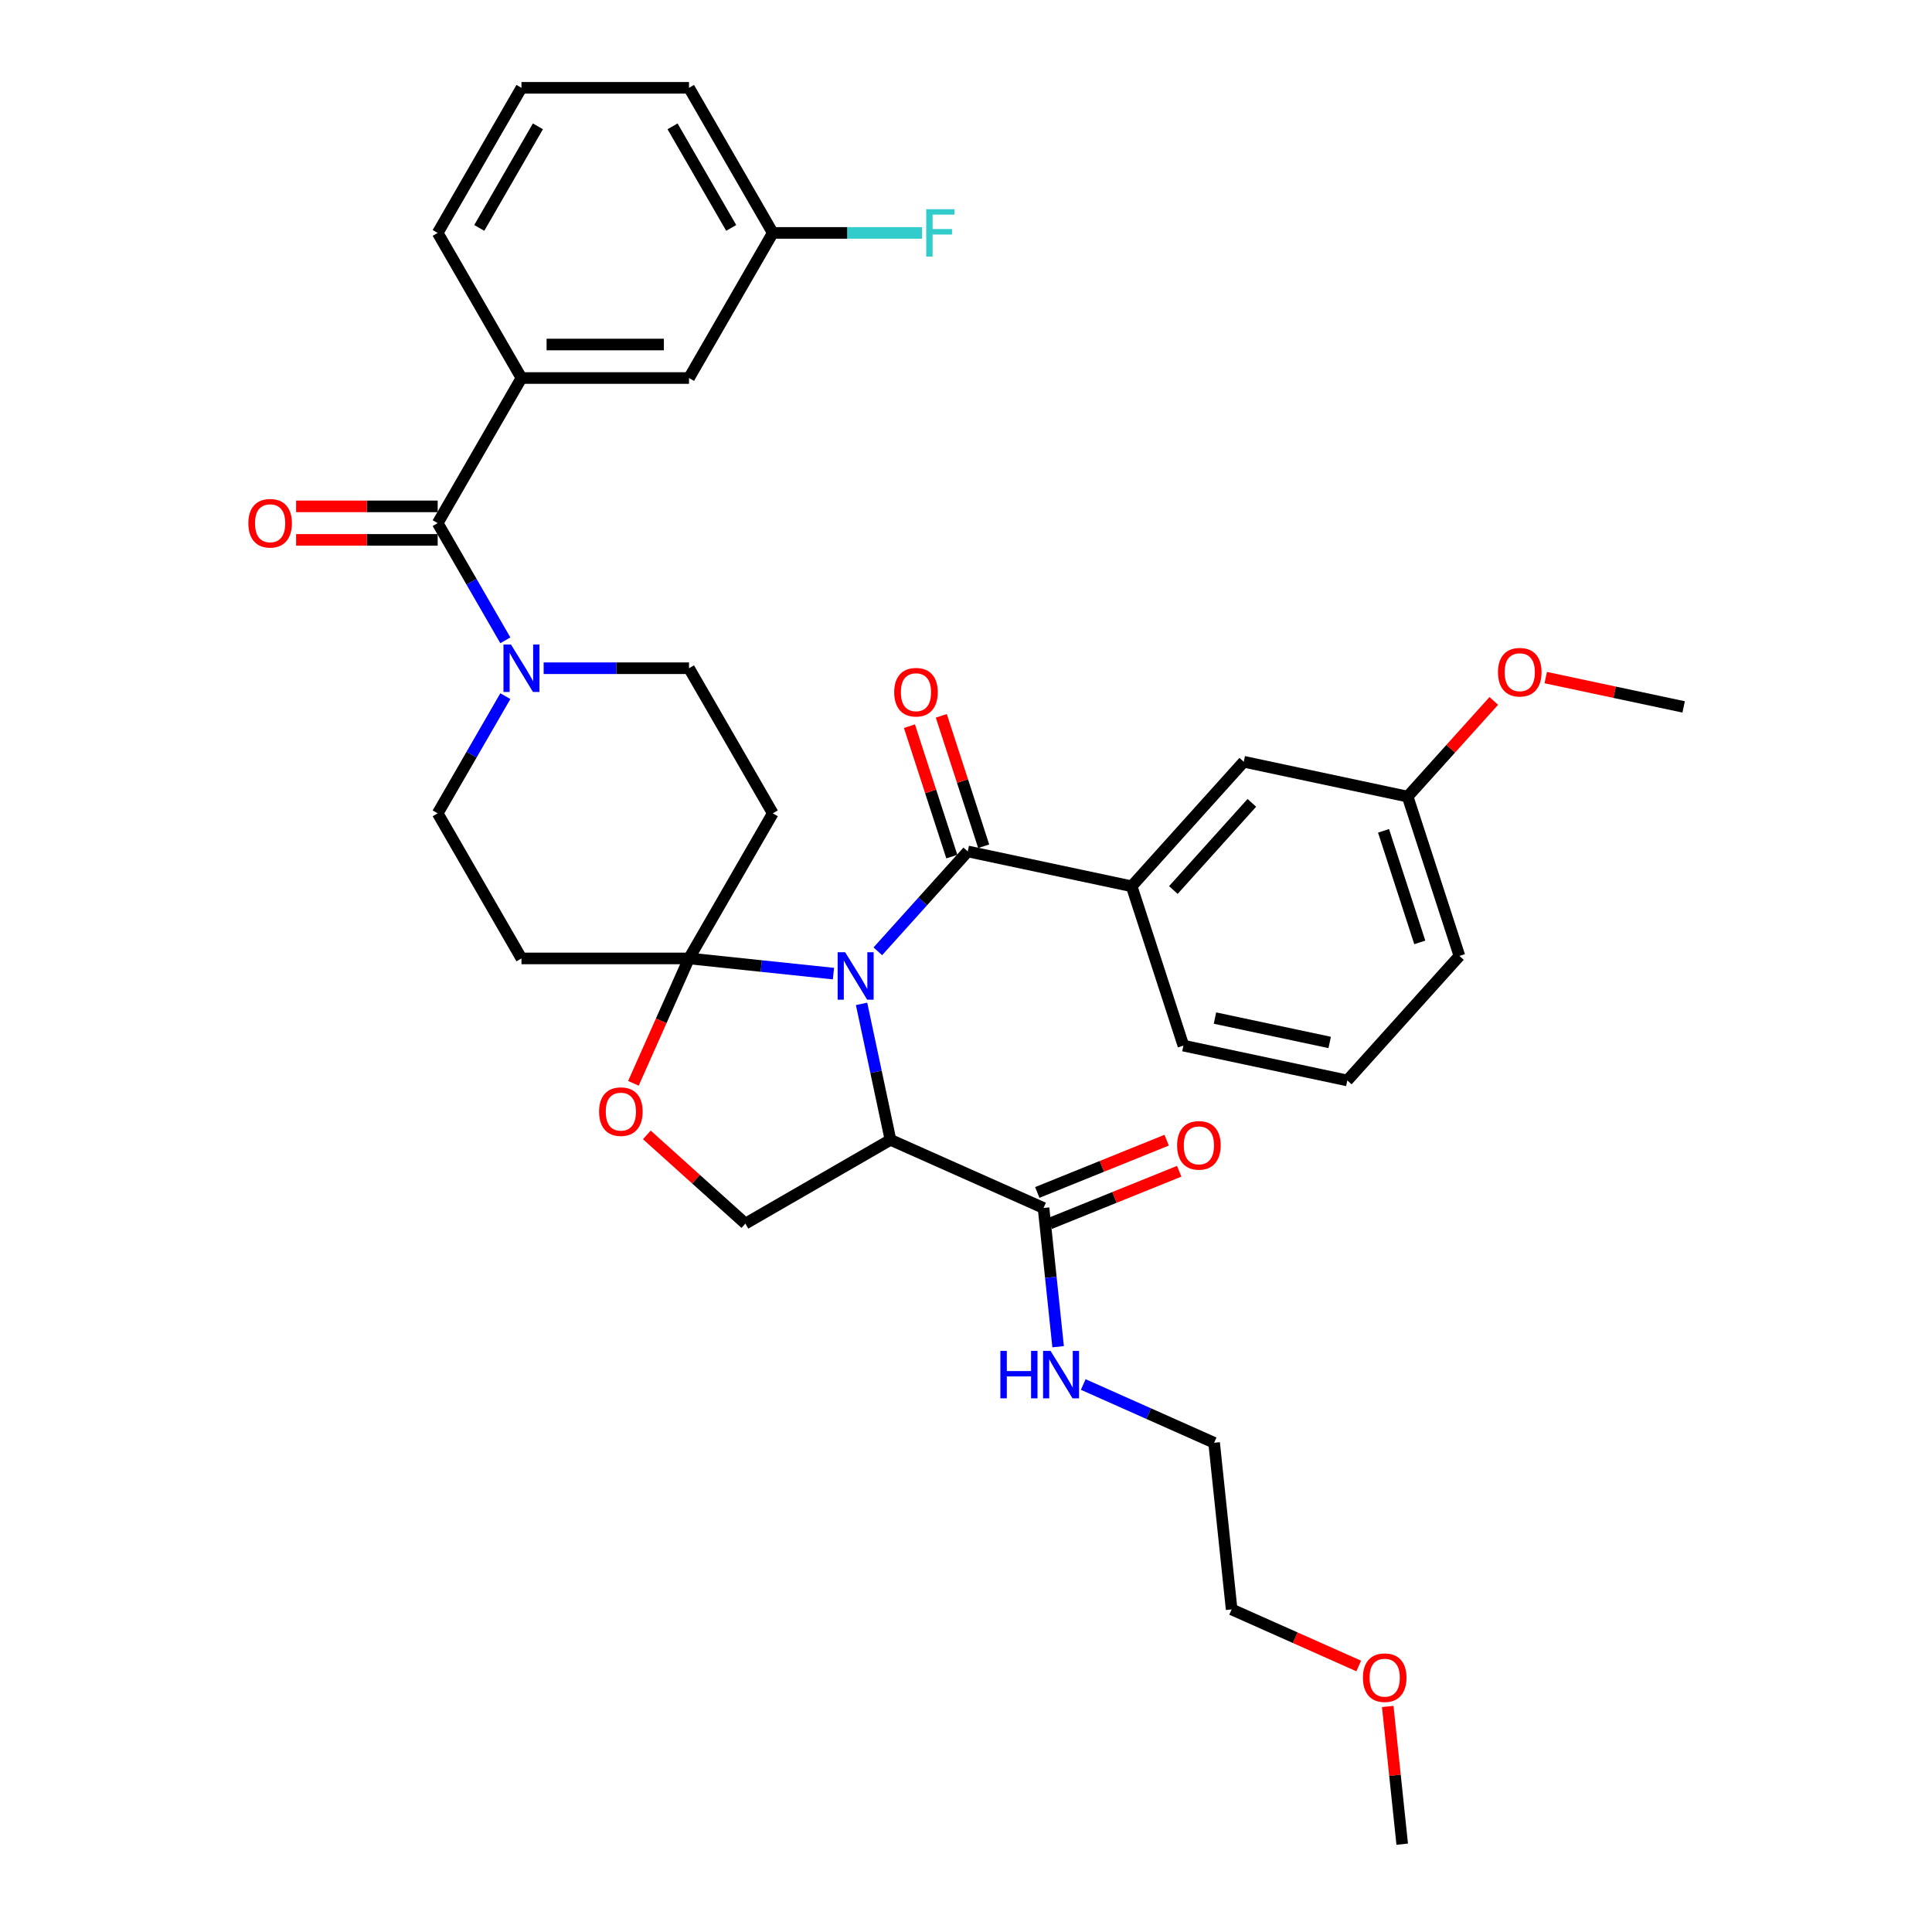 <?xml version='1.0' encoding='iso-8859-1'?>
<svg version='1.1' baseProfile='full'
              xmlns='http://www.w3.org/2000/svg'
                      xmlns:rdkit='http://www.rdkit.org/xml'
                      xmlns:xlink='http://www.w3.org/1999/xlink'
                  xml:space='preserve'
width='1000px' height='1000px' viewBox='0 0 1000 1000'>
<!-- END OF HEADER -->
<rect style='opacity:1.0;fill:#FFFFFF;stroke:none' width='1000' height='1000' x='0' y='0'> </rect>
<path class='bond-0' d='M 431.397,503.943 L 394.013,500.014' style='fill:none;fill-rule:evenodd;stroke:#0000FF;stroke-width:6px;stroke-linecap:butt;stroke-linejoin:miter;stroke-opacity:1' />
<path class='bond-0' d='M 394.013,500.014 L 356.63,496.084' style='fill:none;fill-rule:evenodd;stroke:#000000;stroke-width:6px;stroke-linecap:butt;stroke-linejoin:miter;stroke-opacity:1' />
<path class='bond-1' d='M 445.95,519.598 L 453.43,554.788' style='fill:none;fill-rule:evenodd;stroke:#0000FF;stroke-width:6px;stroke-linecap:butt;stroke-linejoin:miter;stroke-opacity:1' />
<path class='bond-1' d='M 453.43,554.788 L 460.91,589.978' style='fill:none;fill-rule:evenodd;stroke:#000000;stroke-width:6px;stroke-linecap:butt;stroke-linejoin:miter;stroke-opacity:1' />
<path class='bond-2' d='M 454.361,492.397 L 477.635,466.549' style='fill:none;fill-rule:evenodd;stroke:#0000FF;stroke-width:6px;stroke-linecap:butt;stroke-linejoin:miter;stroke-opacity:1' />
<path class='bond-2' d='M 477.635,466.549 L 500.908,440.701' style='fill:none;fill-rule:evenodd;stroke:#000000;stroke-width:6px;stroke-linecap:butt;stroke-linejoin:miter;stroke-opacity:1' />
<path class='bond-5' d='M 356.63,496.084 L 342.241,528.404' style='fill:none;fill-rule:evenodd;stroke:#000000;stroke-width:6px;stroke-linecap:butt;stroke-linejoin:miter;stroke-opacity:1' />
<path class='bond-5' d='M 342.241,528.404 L 327.851,560.724' style='fill:none;fill-rule:evenodd;stroke:#FF0000;stroke-width:6px;stroke-linecap:butt;stroke-linejoin:miter;stroke-opacity:1' />
<path class='bond-7' d='M 356.63,496.084 L 399.992,420.979' style='fill:none;fill-rule:evenodd;stroke:#000000;stroke-width:6px;stroke-linecap:butt;stroke-linejoin:miter;stroke-opacity:1' />
<path class='bond-8' d='M 356.63,496.084 L 269.906,496.084' style='fill:none;fill-rule:evenodd;stroke:#000000;stroke-width:6px;stroke-linecap:butt;stroke-linejoin:miter;stroke-opacity:1' />
<path class='bond-6' d='M 460.91,589.978 L 540.136,625.252' style='fill:none;fill-rule:evenodd;stroke:#000000;stroke-width:6px;stroke-linecap:butt;stroke-linejoin:miter;stroke-opacity:1' />
<path class='bond-10' d='M 460.91,589.978 L 385.805,633.34' style='fill:none;fill-rule:evenodd;stroke:#000000;stroke-width:6px;stroke-linecap:butt;stroke-linejoin:miter;stroke-opacity:1' />
<path class='bond-9' d='M 500.908,440.701 L 585.737,458.732' style='fill:none;fill-rule:evenodd;stroke:#000000;stroke-width:6px;stroke-linecap:butt;stroke-linejoin:miter;stroke-opacity:1' />
<path class='bond-14' d='M 509.156,438.021 L 498.189,404.266' style='fill:none;fill-rule:evenodd;stroke:#000000;stroke-width:6px;stroke-linecap:butt;stroke-linejoin:miter;stroke-opacity:1' />
<path class='bond-14' d='M 498.189,404.266 L 487.221,370.511' style='fill:none;fill-rule:evenodd;stroke:#FF0000;stroke-width:6px;stroke-linecap:butt;stroke-linejoin:miter;stroke-opacity:1' />
<path class='bond-14' d='M 492.66,443.381 L 481.693,409.626' style='fill:none;fill-rule:evenodd;stroke:#000000;stroke-width:6px;stroke-linecap:butt;stroke-linejoin:miter;stroke-opacity:1' />
<path class='bond-14' d='M 481.693,409.626 L 470.725,375.87' style='fill:none;fill-rule:evenodd;stroke:#FF0000;stroke-width:6px;stroke-linecap:butt;stroke-linejoin:miter;stroke-opacity:1' />
<path class='bond-3' d='M 226.545,270.769 L 244.055,301.098' style='fill:none;fill-rule:evenodd;stroke:#000000;stroke-width:6px;stroke-linecap:butt;stroke-linejoin:miter;stroke-opacity:1' />
<path class='bond-3' d='M 244.055,301.098 L 261.565,331.426' style='fill:none;fill-rule:evenodd;stroke:#0000FF;stroke-width:6px;stroke-linecap:butt;stroke-linejoin:miter;stroke-opacity:1' />
<path class='bond-11' d='M 226.545,270.769 L 269.906,195.665' style='fill:none;fill-rule:evenodd;stroke:#000000;stroke-width:6px;stroke-linecap:butt;stroke-linejoin:miter;stroke-opacity:1' />
<path class='bond-15' d='M 226.545,262.097 L 189.904,262.097' style='fill:none;fill-rule:evenodd;stroke:#000000;stroke-width:6px;stroke-linecap:butt;stroke-linejoin:miter;stroke-opacity:1' />
<path class='bond-15' d='M 189.904,262.097 L 153.263,262.097' style='fill:none;fill-rule:evenodd;stroke:#FF0000;stroke-width:6px;stroke-linecap:butt;stroke-linejoin:miter;stroke-opacity:1' />
<path class='bond-15' d='M 226.545,279.442 L 189.904,279.442' style='fill:none;fill-rule:evenodd;stroke:#000000;stroke-width:6px;stroke-linecap:butt;stroke-linejoin:miter;stroke-opacity:1' />
<path class='bond-15' d='M 189.904,279.442 L 153.263,279.442' style='fill:none;fill-rule:evenodd;stroke:#FF0000;stroke-width:6px;stroke-linecap:butt;stroke-linejoin:miter;stroke-opacity:1' />
<path class='bond-4' d='M 261.565,360.323 L 244.055,390.651' style='fill:none;fill-rule:evenodd;stroke:#0000FF;stroke-width:6px;stroke-linecap:butt;stroke-linejoin:miter;stroke-opacity:1' />
<path class='bond-4' d='M 244.055,390.651 L 226.545,420.979' style='fill:none;fill-rule:evenodd;stroke:#000000;stroke-width:6px;stroke-linecap:butt;stroke-linejoin:miter;stroke-opacity:1' />
<path class='bond-36' d='M 281.389,345.874 L 319.009,345.874' style='fill:none;fill-rule:evenodd;stroke:#0000FF;stroke-width:6px;stroke-linecap:butt;stroke-linejoin:miter;stroke-opacity:1' />
<path class='bond-36' d='M 319.009,345.874 L 356.63,345.874' style='fill:none;fill-rule:evenodd;stroke:#000000;stroke-width:6px;stroke-linecap:butt;stroke-linejoin:miter;stroke-opacity:1' />
<path class='bond-35' d='M 334.799,587.414 L 360.302,610.377' style='fill:none;fill-rule:evenodd;stroke:#FF0000;stroke-width:6px;stroke-linecap:butt;stroke-linejoin:miter;stroke-opacity:1' />
<path class='bond-35' d='M 360.302,610.377 L 385.805,633.34' style='fill:none;fill-rule:evenodd;stroke:#000000;stroke-width:6px;stroke-linecap:butt;stroke-linejoin:miter;stroke-opacity:1' />
<path class='bond-18' d='M 543.384,633.293 L 576.868,619.767' style='fill:none;fill-rule:evenodd;stroke:#000000;stroke-width:6px;stroke-linecap:butt;stroke-linejoin:miter;stroke-opacity:1' />
<path class='bond-18' d='M 576.868,619.767 L 610.353,606.24' style='fill:none;fill-rule:evenodd;stroke:#FF0000;stroke-width:6px;stroke-linecap:butt;stroke-linejoin:miter;stroke-opacity:1' />
<path class='bond-18' d='M 536.888,617.211 L 570.372,603.684' style='fill:none;fill-rule:evenodd;stroke:#000000;stroke-width:6px;stroke-linecap:butt;stroke-linejoin:miter;stroke-opacity:1' />
<path class='bond-18' d='M 570.372,603.684 L 603.856,590.158' style='fill:none;fill-rule:evenodd;stroke:#FF0000;stroke-width:6px;stroke-linecap:butt;stroke-linejoin:miter;stroke-opacity:1' />
<path class='bond-19' d='M 540.136,625.252 L 543.909,661.152' style='fill:none;fill-rule:evenodd;stroke:#000000;stroke-width:6px;stroke-linecap:butt;stroke-linejoin:miter;stroke-opacity:1' />
<path class='bond-19' d='M 543.909,661.152 L 547.682,697.052' style='fill:none;fill-rule:evenodd;stroke:#0000FF;stroke-width:6px;stroke-linecap:butt;stroke-linejoin:miter;stroke-opacity:1' />
<path class='bond-13' d='M 399.992,420.979 L 356.63,345.874' style='fill:none;fill-rule:evenodd;stroke:#000000;stroke-width:6px;stroke-linecap:butt;stroke-linejoin:miter;stroke-opacity:1' />
<path class='bond-12' d='M 269.906,496.084 L 226.545,420.979' style='fill:none;fill-rule:evenodd;stroke:#000000;stroke-width:6px;stroke-linecap:butt;stroke-linejoin:miter;stroke-opacity:1' />
<path class='bond-16' d='M 585.737,458.732 L 643.767,394.284' style='fill:none;fill-rule:evenodd;stroke:#000000;stroke-width:6px;stroke-linecap:butt;stroke-linejoin:miter;stroke-opacity:1' />
<path class='bond-16' d='M 607.331,460.671 L 647.952,415.557' style='fill:none;fill-rule:evenodd;stroke:#000000;stroke-width:6px;stroke-linecap:butt;stroke-linejoin:miter;stroke-opacity:1' />
<path class='bond-23' d='M 585.737,458.732 L 612.536,541.211' style='fill:none;fill-rule:evenodd;stroke:#000000;stroke-width:6px;stroke-linecap:butt;stroke-linejoin:miter;stroke-opacity:1' />
<path class='bond-17' d='M 269.906,195.665 L 356.63,195.665' style='fill:none;fill-rule:evenodd;stroke:#000000;stroke-width:6px;stroke-linecap:butt;stroke-linejoin:miter;stroke-opacity:1' />
<path class='bond-17' d='M 282.915,178.32 L 343.622,178.32' style='fill:none;fill-rule:evenodd;stroke:#000000;stroke-width:6px;stroke-linecap:butt;stroke-linejoin:miter;stroke-opacity:1' />
<path class='bond-24' d='M 269.906,195.665 L 226.545,120.56' style='fill:none;fill-rule:evenodd;stroke:#000000;stroke-width:6px;stroke-linecap:butt;stroke-linejoin:miter;stroke-opacity:1' />
<path class='bond-21' d='M 643.767,394.284 L 728.595,412.315' style='fill:none;fill-rule:evenodd;stroke:#000000;stroke-width:6px;stroke-linecap:butt;stroke-linejoin:miter;stroke-opacity:1' />
<path class='bond-20' d='M 356.63,195.665 L 399.992,120.56' style='fill:none;fill-rule:evenodd;stroke:#000000;stroke-width:6px;stroke-linecap:butt;stroke-linejoin:miter;stroke-opacity:1' />
<path class='bond-29' d='M 560.683,716.613 L 594.555,731.694' style='fill:none;fill-rule:evenodd;stroke:#0000FF;stroke-width:6px;stroke-linecap:butt;stroke-linejoin:miter;stroke-opacity:1' />
<path class='bond-29' d='M 594.555,731.694 L 628.427,746.774' style='fill:none;fill-rule:evenodd;stroke:#000000;stroke-width:6px;stroke-linecap:butt;stroke-linejoin:miter;stroke-opacity:1' />
<path class='bond-22' d='M 399.992,120.56 L 438.619,120.56' style='fill:none;fill-rule:evenodd;stroke:#000000;stroke-width:6px;stroke-linecap:butt;stroke-linejoin:miter;stroke-opacity:1' />
<path class='bond-22' d='M 438.619,120.56 L 477.246,120.56' style='fill:none;fill-rule:evenodd;stroke:#33CCCC;stroke-width:6px;stroke-linecap:butt;stroke-linejoin:miter;stroke-opacity:1' />
<path class='bond-38' d='M 399.992,120.56 L 356.63,45.455' style='fill:none;fill-rule:evenodd;stroke:#000000;stroke-width:6px;stroke-linecap:butt;stroke-linejoin:miter;stroke-opacity:1' />
<path class='bond-38' d='M 378.467,117.966 L 348.113,65.393' style='fill:none;fill-rule:evenodd;stroke:#000000;stroke-width:6px;stroke-linecap:butt;stroke-linejoin:miter;stroke-opacity:1' />
<path class='bond-25' d='M 728.595,412.315 L 750.889,387.555' style='fill:none;fill-rule:evenodd;stroke:#000000;stroke-width:6px;stroke-linecap:butt;stroke-linejoin:miter;stroke-opacity:1' />
<path class='bond-25' d='M 750.889,387.555 L 773.183,362.795' style='fill:none;fill-rule:evenodd;stroke:#FF0000;stroke-width:6px;stroke-linecap:butt;stroke-linejoin:miter;stroke-opacity:1' />
<path class='bond-37' d='M 728.595,412.315 L 755.394,494.794' style='fill:none;fill-rule:evenodd;stroke:#000000;stroke-width:6px;stroke-linecap:butt;stroke-linejoin:miter;stroke-opacity:1' />
<path class='bond-37' d='M 716.119,430.046 L 734.879,487.782' style='fill:none;fill-rule:evenodd;stroke:#000000;stroke-width:6px;stroke-linecap:butt;stroke-linejoin:miter;stroke-opacity:1' />
<path class='bond-26' d='M 612.536,541.211 L 697.365,559.242' style='fill:none;fill-rule:evenodd;stroke:#000000;stroke-width:6px;stroke-linecap:butt;stroke-linejoin:miter;stroke-opacity:1' />
<path class='bond-26' d='M 628.867,526.95 L 688.247,539.572' style='fill:none;fill-rule:evenodd;stroke:#000000;stroke-width:6px;stroke-linecap:butt;stroke-linejoin:miter;stroke-opacity:1' />
<path class='bond-27' d='M 226.545,120.56 L 269.906,45.455' style='fill:none;fill-rule:evenodd;stroke:#000000;stroke-width:6px;stroke-linecap:butt;stroke-linejoin:miter;stroke-opacity:1' />
<path class='bond-27' d='M 248.07,117.966 L 278.423,65.393' style='fill:none;fill-rule:evenodd;stroke:#000000;stroke-width:6px;stroke-linecap:butt;stroke-linejoin:miter;stroke-opacity:1' />
<path class='bond-33' d='M 800.067,350.724 L 835.76,358.31' style='fill:none;fill-rule:evenodd;stroke:#FF0000;stroke-width:6px;stroke-linecap:butt;stroke-linejoin:miter;stroke-opacity:1' />
<path class='bond-33' d='M 835.76,358.31 L 871.453,365.897' style='fill:none;fill-rule:evenodd;stroke:#000000;stroke-width:6px;stroke-linecap:butt;stroke-linejoin:miter;stroke-opacity:1' />
<path class='bond-31' d='M 697.365,559.242 L 755.394,494.794' style='fill:none;fill-rule:evenodd;stroke:#000000;stroke-width:6px;stroke-linecap:butt;stroke-linejoin:miter;stroke-opacity:1' />
<path class='bond-30' d='M 269.906,45.455 L 356.63,45.455' style='fill:none;fill-rule:evenodd;stroke:#000000;stroke-width:6px;stroke-linecap:butt;stroke-linejoin:miter;stroke-opacity:1' />
<path class='bond-28' d='M 703.276,862.312 L 670.384,847.667' style='fill:none;fill-rule:evenodd;stroke:#FF0000;stroke-width:6px;stroke-linecap:butt;stroke-linejoin:miter;stroke-opacity:1' />
<path class='bond-28' d='M 670.384,847.667 L 637.492,833.023' style='fill:none;fill-rule:evenodd;stroke:#000000;stroke-width:6px;stroke-linecap:butt;stroke-linejoin:miter;stroke-opacity:1' />
<path class='bond-34' d='M 718.291,883.265 L 722.037,918.905' style='fill:none;fill-rule:evenodd;stroke:#FF0000;stroke-width:6px;stroke-linecap:butt;stroke-linejoin:miter;stroke-opacity:1' />
<path class='bond-34' d='M 722.037,918.905 L 725.783,954.545' style='fill:none;fill-rule:evenodd;stroke:#000000;stroke-width:6px;stroke-linecap:butt;stroke-linejoin:miter;stroke-opacity:1' />
<path class='bond-32' d='M 628.427,746.774 L 637.492,833.023' style='fill:none;fill-rule:evenodd;stroke:#000000;stroke-width:6px;stroke-linecap:butt;stroke-linejoin:miter;stroke-opacity:1' />
<path  class='atom-0' d='M 437.45 492.869
L 445.498 505.878
Q 446.296 507.162, 447.579 509.486
Q 448.863 511.81, 448.932 511.949
L 448.932 492.869
L 452.193 492.869
L 452.193 517.43
L 448.828 517.43
L 440.19 503.207
Q 439.184 501.542, 438.109 499.634
Q 437.068 497.726, 436.756 497.136
L 436.756 517.43
L 433.565 517.43
L 433.565 492.869
L 437.45 492.869
' fill='#0000FF'/>
<path  class='atom-5' d='M 264.477 333.594
L 272.525 346.603
Q 273.323 347.886, 274.607 350.211
Q 275.89 352.535, 275.96 352.674
L 275.96 333.594
L 279.221 333.594
L 279.221 358.155
L 275.856 358.155
L 267.218 343.932
Q 266.212 342.267, 265.137 340.359
Q 264.096 338.451, 263.784 337.861
L 263.784 358.155
L 260.592 358.155
L 260.592 333.594
L 264.477 333.594
' fill='#0000FF'/>
<path  class='atom-6' d='M 310.082 575.38
Q 310.082 569.483, 312.996 566.187
Q 315.91 562.892, 321.356 562.892
Q 326.803 562.892, 329.717 566.187
Q 332.631 569.483, 332.631 575.38
Q 332.631 581.347, 329.682 584.746
Q 326.733 588.111, 321.356 588.111
Q 315.945 588.111, 312.996 584.746
Q 310.082 581.381, 310.082 575.38
M 321.356 585.336
Q 325.103 585.336, 327.115 582.838
Q 329.162 580.306, 329.162 575.38
Q 329.162 570.558, 327.115 568.13
Q 325.103 565.667, 321.356 565.667
Q 317.61 565.667, 315.563 568.095
Q 313.551 570.523, 313.551 575.38
Q 313.551 580.341, 315.563 582.838
Q 317.61 585.336, 321.356 585.336
' fill='#FF0000'/>
<path  class='atom-15' d='M 462.835 358.291
Q 462.835 352.394, 465.749 349.099
Q 468.663 345.803, 474.109 345.803
Q 479.556 345.803, 482.469 349.099
Q 485.383 352.394, 485.383 358.291
Q 485.383 364.258, 482.435 367.658
Q 479.486 371.022, 474.109 371.022
Q 468.698 371.022, 465.749 367.658
Q 462.835 364.293, 462.835 358.291
M 474.109 368.247
Q 477.856 368.247, 479.868 365.75
Q 481.914 363.217, 481.914 358.291
Q 481.914 353.47, 479.868 351.041
Q 477.856 348.578, 474.109 348.578
Q 470.363 348.578, 468.316 351.007
Q 466.304 353.435, 466.304 358.291
Q 466.304 363.252, 468.316 365.75
Q 470.363 368.247, 474.109 368.247
' fill='#FF0000'/>
<path  class='atom-16' d='M 128.547 270.839
Q 128.547 264.942, 131.461 261.646
Q 134.374 258.351, 139.821 258.351
Q 145.267 258.351, 148.181 261.646
Q 151.095 264.942, 151.095 270.839
Q 151.095 276.805, 148.146 280.205
Q 145.198 283.57, 139.821 283.57
Q 134.409 283.57, 131.461 280.205
Q 128.547 276.84, 128.547 270.839
M 139.821 280.795
Q 143.567 280.795, 145.579 278.297
Q 147.626 275.765, 147.626 270.839
Q 147.626 266.017, 145.579 263.589
Q 143.567 261.126, 139.821 261.126
Q 136.074 261.126, 134.028 263.554
Q 132.016 265.982, 132.016 270.839
Q 132.016 275.799, 134.028 278.297
Q 136.074 280.795, 139.821 280.795
' fill='#FF0000'/>
<path  class='atom-19' d='M 609.272 592.838
Q 609.272 586.941, 612.186 583.646
Q 615.1 580.35, 620.546 580.35
Q 625.993 580.35, 628.907 583.646
Q 631.821 586.941, 631.821 592.838
Q 631.821 598.805, 628.872 602.205
Q 625.923 605.569, 620.546 605.569
Q 615.135 605.569, 612.186 602.205
Q 609.272 598.84, 609.272 592.838
M 620.546 602.794
Q 624.293 602.794, 626.305 600.297
Q 628.352 597.764, 628.352 592.838
Q 628.352 588.017, 626.305 585.588
Q 624.293 583.125, 620.546 583.125
Q 616.8 583.125, 614.753 585.554
Q 612.741 587.982, 612.741 592.838
Q 612.741 597.799, 614.753 600.297
Q 616.8 602.794, 620.546 602.794
' fill='#FF0000'/>
<path  class='atom-20' d='M 517.79 699.221
L 521.12 699.221
L 521.12 709.662
L 533.677 709.662
L 533.677 699.221
L 537.008 699.221
L 537.008 723.781
L 533.677 723.781
L 533.677 712.437
L 521.12 712.437
L 521.12 723.781
L 517.79 723.781
L 517.79 699.221
' fill='#0000FF'/>
<path  class='atom-20' d='M 543.772 699.221
L 551.82 712.229
Q 552.618 713.513, 553.901 715.837
Q 555.185 718.161, 555.254 718.3
L 555.254 699.221
L 558.515 699.221
L 558.515 723.781
L 555.15 723.781
L 546.512 709.558
Q 545.506 707.893, 544.431 705.985
Q 543.39 704.077, 543.078 703.487
L 543.078 723.781
L 539.887 723.781
L 539.887 699.221
L 543.772 699.221
' fill='#0000FF'/>
<path  class='atom-23' d='M 479.414 108.279
L 494.018 108.279
L 494.018 111.089
L 482.709 111.089
L 482.709 118.548
L 492.769 118.548
L 492.769 121.392
L 482.709 121.392
L 482.709 132.84
L 479.414 132.84
L 479.414 108.279
' fill='#33CCCC'/>
<path  class='atom-26' d='M 775.351 347.936
Q 775.351 342.039, 778.265 338.743
Q 781.178 335.448, 786.625 335.448
Q 792.071 335.448, 794.985 338.743
Q 797.899 342.039, 797.899 347.936
Q 797.899 353.902, 794.95 357.302
Q 792.002 360.667, 786.625 360.667
Q 781.213 360.667, 778.265 357.302
Q 775.351 353.937, 775.351 347.936
M 786.625 357.892
Q 790.371 357.892, 792.383 355.394
Q 794.43 352.862, 794.43 347.936
Q 794.43 343.114, 792.383 340.686
Q 790.371 338.223, 786.625 338.223
Q 782.878 338.223, 780.832 340.651
Q 778.82 343.079, 778.82 347.936
Q 778.82 352.896, 780.832 355.394
Q 782.878 357.892, 786.625 357.892
' fill='#FF0000'/>
<path  class='atom-29' d='M 705.444 868.366
Q 705.444 862.469, 708.358 859.173
Q 711.272 855.878, 716.718 855.878
Q 722.164 855.878, 725.078 859.173
Q 727.992 862.469, 727.992 868.366
Q 727.992 874.333, 725.044 877.732
Q 722.095 881.097, 716.718 881.097
Q 711.307 881.097, 708.358 877.732
Q 705.444 874.367, 705.444 868.366
M 716.718 878.322
Q 720.465 878.322, 722.477 875.824
Q 724.523 873.292, 724.523 868.366
Q 724.523 863.544, 722.477 861.116
Q 720.465 858.653, 716.718 858.653
Q 712.972 858.653, 710.925 861.081
Q 708.913 863.51, 708.913 868.366
Q 708.913 873.327, 710.925 875.824
Q 712.972 878.322, 716.718 878.322
' fill='#FF0000'/>
</svg>
